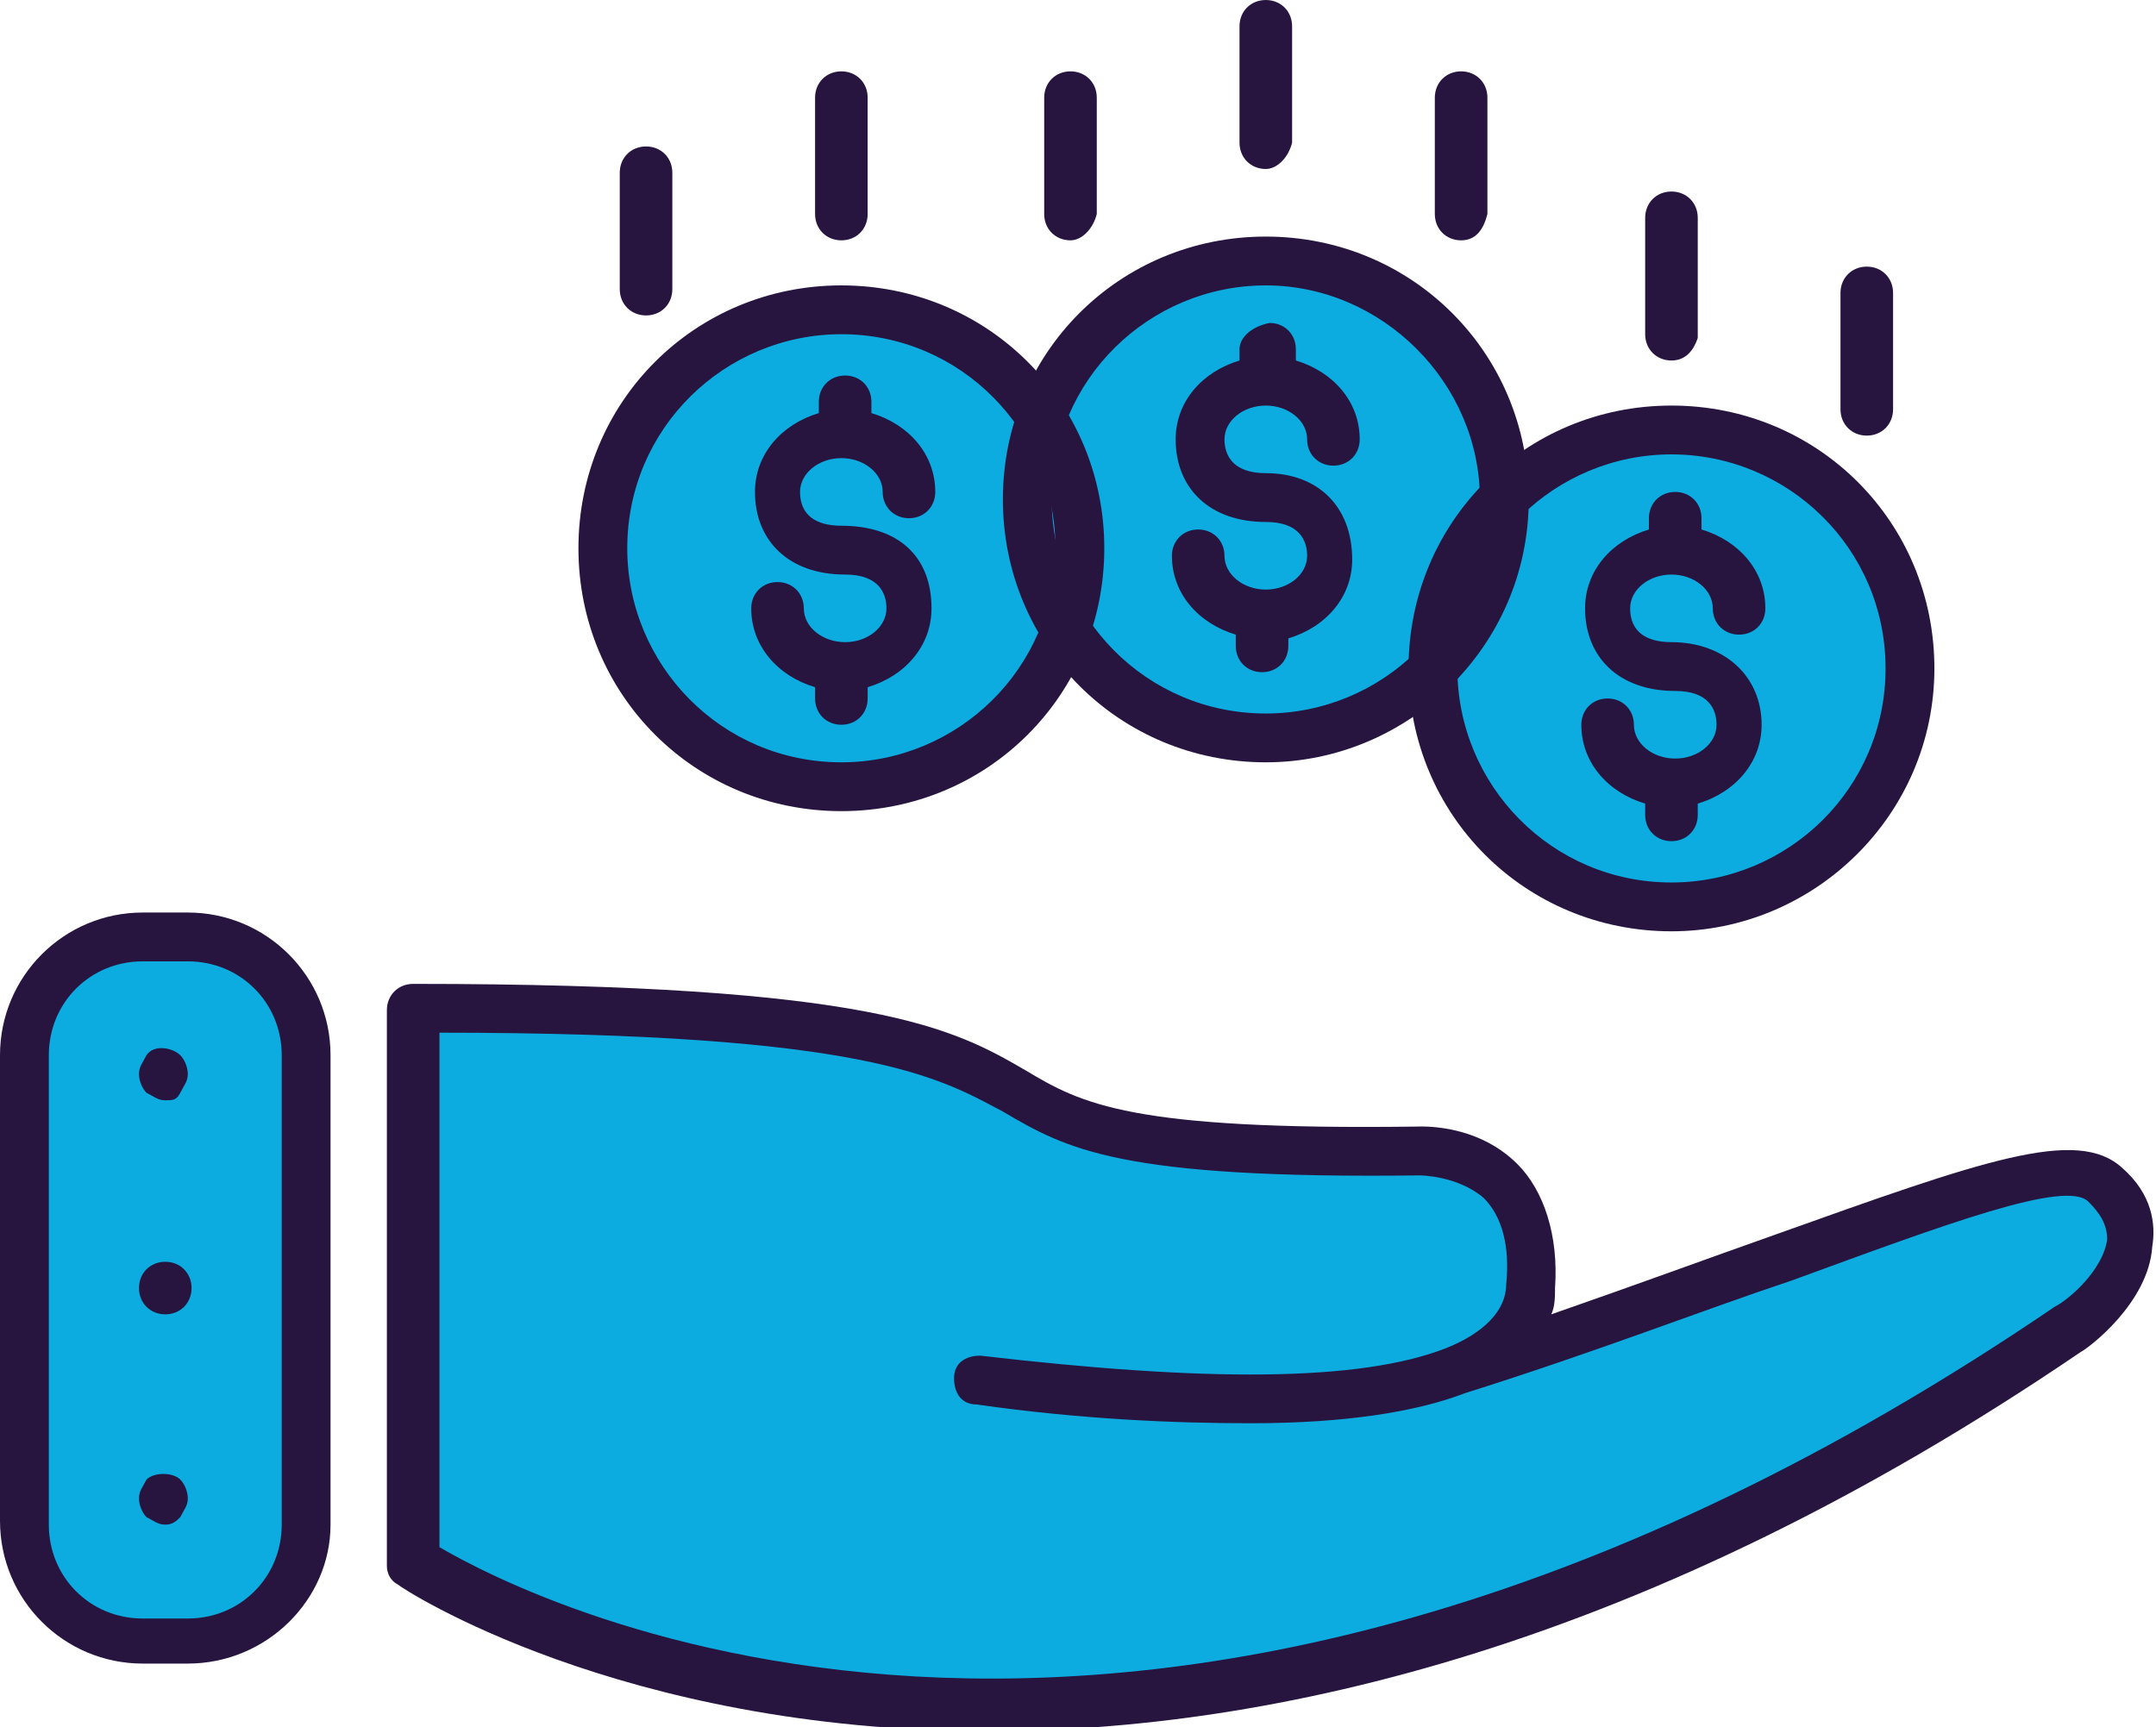 <?xml version="1.0" encoding="utf-8"?>
<!-- Generator: Adobe Illustrator 23.0.3, SVG Export Plug-In . SVG Version: 6.00 Build 0)  -->
<svg version="1.1" id="layer_1" xmlns="http://www.w3.org/2000/svg" xmlns:xlink="http://www.w3.org/1999/xlink" x="0px" y="0px"
	 viewBox="0 0 57.4 46" style="enable-background:new 0 0 57.4 46;" xml:space="preserve">
<style type="text/css">
	.st0{fill:#0DACE0;}
	.st1{fill:#271540;}
</style>
<g>
	<g>
		<path class="st0" d="M5,43.7H3.8c-1.7,0-3.1-1.4-3.1-3.1V28.1c0-1.7,1.4-3.1,3.1-3.1H5c1.7,0,3.1,1.4,3.1,3.1v12.5
			C8.2,42.3,6.7,43.7,5,43.7z"/>
		<path class="st0" d="M56,31.5c-1.3-1.2-6.4,1.4-17.3,5c1.5-0.6,2-1.4,2.1-2.3c0.2-3.8-3-3.6-3-3.6c-16.7,0.3-4-3.8-26.7-3.8v14.8
			c0,0,17.4,11.8,44-6.2C55.1,35.4,58,33.4,56,31.5z"/>
		<ellipse transform="matrix(0.973 -0.231 0.231 0.973 -2.77 5.572)" class="st0" cx="22.4" cy="14.6" rx="6.3" ry="6.3"/>
		<circle class="st0" cx="44.5" cy="17.8" r="6.3"/>
		<ellipse transform="matrix(0.987 -0.161 0.161 0.987 -1.7 5.585)" class="st0" cx="33.7" cy="13.3" rx="6.3" ry="6.3"/>
	</g>
	<g>
		<path class="st1" d="M5,44.3H3.8c-2.1,0-3.8-1.7-3.8-3.8V28.1c0-2.1,1.7-3.8,3.8-3.8H5c2.1,0,3.8,1.7,3.8,3.8v12.5
			C8.8,42.6,7.1,44.3,5,44.3z M3.8,25.6c-1.4,0-2.5,1.1-2.5,2.5v12.5c0,1.4,1.1,2.5,2.5,2.5H5c1.4,0,2.5-1.1,2.5-2.5V28.1
			c0-1.4-1.1-2.5-2.5-2.5H3.8z"/>
		<path class="st1" d="M4.4,29.3c-0.2,0-0.3-0.1-0.5-0.2c-0.1-0.1-0.2-0.3-0.2-0.5c0-0.2,0.1-0.3,0.2-0.5c0.2-0.3,0.7-0.2,0.9,0
			c0.1,0.1,0.2,0.3,0.2,0.5c0,0.2-0.1,0.3-0.2,0.5C4.7,29.3,4.6,29.3,4.4,29.3z"/>
		<path class="st1" d="M3.7,34.3c0-0.4,0.3-0.7,0.7-0.7l0,0c0.4,0,0.7,0.3,0.7,0.7l0,0c0,0.4-0.3,0.7-0.7,0.7l0,0
			C4,35,3.7,34.7,3.7,34.3z"/>
		<path class="st1" d="M4.4,40.6c-0.2,0-0.3-0.1-0.5-0.2c-0.1-0.1-0.2-0.3-0.2-0.5c0-0.2,0.1-0.3,0.2-0.5c0.2-0.2,0.7-0.2,0.9,0
			c0.1,0.1,0.2,0.3,0.2,0.5c0,0.2-0.1,0.3-0.2,0.5C4.7,40.5,4.6,40.6,4.4,40.6z"/>
		<path class="st1" d="M56.5,31.1c-1.2-1.1-3.7-0.2-9.3,1.8c-1.7,0.6-3.6,1.3-5.9,2.1c0.1-0.2,0.1-0.5,0.1-0.7
			c0.1-1.4-0.3-2.6-1-3.3c-1.1-1.1-2.6-1-2.7-1c-7.6,0.1-8.9-0.6-10.4-1.5c-1.9-1.1-4-2.3-16.3-2.3c-0.4,0-0.7,0.3-0.7,0.7v14.8
			c0,0.2,0.1,0.4,0.3,0.5c0.1,0.1,5.9,3.9,15.7,3.9c7.5,0,17.5-2.2,29.1-10.1c0.2-0.1,1.8-1.3,1.9-2.8
			C57.4,32.6,57.3,31.8,56.5,31.1z M54.7,34.8c-24.1,16.4-40.6,7.8-43,6.4V27.5c11.4,0,13.3,1.2,15,2.1c1.7,1,3.1,1.8,11.1,1.7
			c0,0,1,0,1.7,0.6c0.5,0.5,0.7,1.3,0.6,2.3c0,0.7-0.6,1.3-1.6,1.7c0,0,0,0,0,0c0,0,0,0,0,0c0,0,0,0,0,0c-2.3,0.9-6.4,0.9-12.4,0.2
			c-0.4,0-0.7,0.2-0.7,0.6c0,0.4,0.2,0.7,0.6,0.7c2.8,0.4,5.3,0.5,7.3,0.5c2.5,0,4.4-0.3,5.7-0.8c0,0,0,0,0,0c3.5-1.1,6.3-2.2,8.7-3
			c4.1-1.5,7.3-2.7,7.9-2.1c0.3,0.3,0.5,0.6,0.5,1C56,33.8,55.1,34.6,54.7,34.8z"/>
		<path class="st1" d="M22.4,21.6c-3.9,0-7-3.1-7-7c0-3.9,3.1-7,7-7c3.9,0,7,3.1,7,7C29.4,18.5,26.3,21.6,22.4,21.6z M22.4,8.9
			c-3.1,0-5.7,2.5-5.7,5.7c0,3.1,2.5,5.7,5.7,5.7c3.1,0,5.7-2.5,5.7-5.7C28.1,11.5,25.6,8.9,22.4,8.9z"/>
		<path class="st1" d="M22.4,14c-0.7,0-1.1-0.3-1.1-0.9c0-0.5,0.5-0.9,1.1-0.9s1.1,0.4,1.1,0.9c0,0.4,0.3,0.7,0.7,0.7
			c0.4,0,0.7-0.3,0.7-0.7c0-1-0.7-1.8-1.7-2.1v-0.3c0-0.4-0.3-0.7-0.7-0.7c-0.4,0-0.7,0.3-0.7,0.7V11c-1,0.3-1.7,1.1-1.7,2.1
			c0,1.3,0.9,2.2,2.4,2.2c0.9,0,1.1,0.5,1.1,0.9c0,0.5-0.5,0.9-1.1,0.9s-1.1-0.4-1.1-0.9c0-0.4-0.3-0.7-0.7-0.7
			c-0.4,0-0.7,0.3-0.7,0.7c0,1,0.7,1.8,1.7,2.1v0.3c0,0.4,0.3,0.7,0.7,0.7c0.4,0,0.7-0.3,0.7-0.7v-0.3c1-0.3,1.7-1.1,1.7-2.1
			C24.8,14.8,23.9,14,22.4,14z"/>
		<path class="st1" d="M22.4,6.4c-0.4,0-0.7-0.3-0.7-0.7V2.6c0-0.4,0.3-0.7,0.7-0.7c0.4,0,0.7,0.3,0.7,0.7v3.1
			C23.1,6.1,22.8,6.4,22.4,6.4z"/>
		<path class="st1" d="M17.2,8.4c-0.4,0-0.7-0.3-0.7-0.7V4.6c0-0.4,0.3-0.7,0.7-0.7c0.4,0,0.7,0.3,0.7,0.7v3.1
			C17.9,8.1,17.6,8.4,17.2,8.4z"/>
		<path class="st1" d="M44.5,24.8c-3.9,0-7-3.1-7-7s3.1-7,7-7c3.9,0,7,3.1,7,7S48.3,24.8,44.5,24.8z M44.5,12.1
			c-3.1,0-5.7,2.5-5.7,5.7c0,3.1,2.5,5.7,5.7,5.7c3.1,0,5.7-2.5,5.7-5.7C50.2,14.6,47.6,12.1,44.5,12.1z"/>
		<path class="st1" d="M44.5,17.1c-0.7,0-1.1-0.3-1.1-0.9c0-0.5,0.5-0.9,1.1-0.9c0.6,0,1.1,0.4,1.1,0.9c0,0.4,0.3,0.7,0.7,0.7
			c0.4,0,0.7-0.3,0.7-0.7c0-1-0.7-1.8-1.7-2.1v-0.3c0-0.4-0.3-0.7-0.7-0.7c-0.4,0-0.7,0.3-0.7,0.7v0.3c-1,0.3-1.7,1.1-1.7,2.1
			c0,1.3,0.9,2.2,2.4,2.2c0.9,0,1.1,0.5,1.1,0.9c0,0.5-0.5,0.9-1.1,0.9c-0.6,0-1.1-0.4-1.1-0.9c0-0.4-0.3-0.7-0.7-0.7
			c-0.4,0-0.7,0.3-0.7,0.7c0,1,0.7,1.8,1.7,2.1v0.3c0,0.4,0.3,0.7,0.7,0.7c0.4,0,0.7-0.3,0.7-0.7v-0.3c1-0.3,1.7-1.1,1.7-2.1
			C46.9,18,45.9,17.1,44.5,17.1z"/>
		<path class="st1" d="M44.5,9.6c-0.4,0-0.7-0.3-0.7-0.7V5.8c0-0.4,0.3-0.7,0.7-0.7c0.4,0,0.7,0.3,0.7,0.7V9
			C45.1,9.3,44.9,9.6,44.5,9.6z"/>
		<path class="st1" d="M49.7,11.6c-0.4,0-0.7-0.3-0.7-0.7V7.8c0-0.4,0.3-0.7,0.7-0.7c0.4,0,0.7,0.3,0.7,0.7v3.1
			C50.4,11.3,50.1,11.6,49.7,11.6z"/>
		<path class="st1" d="M33.7,20.3c-3.9,0-7-3.1-7-7c0-3.9,3.1-7,7-7c3.9,0,7,3.1,7,7C40.7,17.2,37.5,20.3,33.7,20.3z M33.7,7.6
			c-3.1,0-5.7,2.5-5.7,5.7c0,3.1,2.5,5.7,5.7,5.7c3.1,0,5.7-2.5,5.7-5.7C39.4,10.2,36.8,7.6,33.7,7.6z"/>
		<path class="st1" d="M33.7,12.6c-0.9,0-1.1-0.5-1.1-0.9c0-0.5,0.5-0.9,1.1-0.9c0.6,0,1.1,0.4,1.1,0.9c0,0.4,0.3,0.7,0.7,0.7
			c0.4,0,0.7-0.3,0.7-0.7c0-1-0.7-1.8-1.7-2.1V9.3c0-0.4-0.3-0.7-0.7-0.7C33.3,8.7,33,9,33,9.3v0.3c-1,0.3-1.7,1.1-1.7,2.1
			c0,1.3,0.9,2.2,2.4,2.2c0.9,0,1.1,0.5,1.1,0.9c0,0.5-0.5,0.9-1.1,0.9c-0.6,0-1.1-0.4-1.1-0.9c0-0.4-0.3-0.7-0.7-0.7
			c-0.4,0-0.7,0.3-0.7,0.7c0,1,0.7,1.8,1.7,2.1v0.3c0,0.4,0.3,0.7,0.7,0.7c0.4,0,0.7-0.3,0.7-0.7V17c1-0.3,1.7-1.1,1.7-2.1
			C36,13.5,35.1,12.6,33.7,12.6z"/>
		<path class="st1" d="M33.7,4.5c-0.4,0-0.7-0.3-0.7-0.7V0.7C33,0.3,33.3,0,33.7,0c0.4,0,0.7,0.3,0.7,0.7v3.1
			C34.3,4.2,34,4.5,33.7,4.5z"/>
		<path class="st1" d="M38.9,6.4c-0.4,0-0.7-0.3-0.7-0.7V2.6c0-0.4,0.3-0.7,0.7-0.7c0.4,0,0.7,0.3,0.7,0.7v3.1
			C39.5,6.1,39.3,6.4,38.9,6.4z"/>
		<path class="st1" d="M28.5,6.4c-0.4,0-0.7-0.3-0.7-0.7V2.6c0-0.4,0.3-0.7,0.7-0.7c0.4,0,0.7,0.3,0.7,0.7v3.1
			C29.1,6.1,28.8,6.4,28.5,6.4z"/>
	</g>
</g>
</svg>
